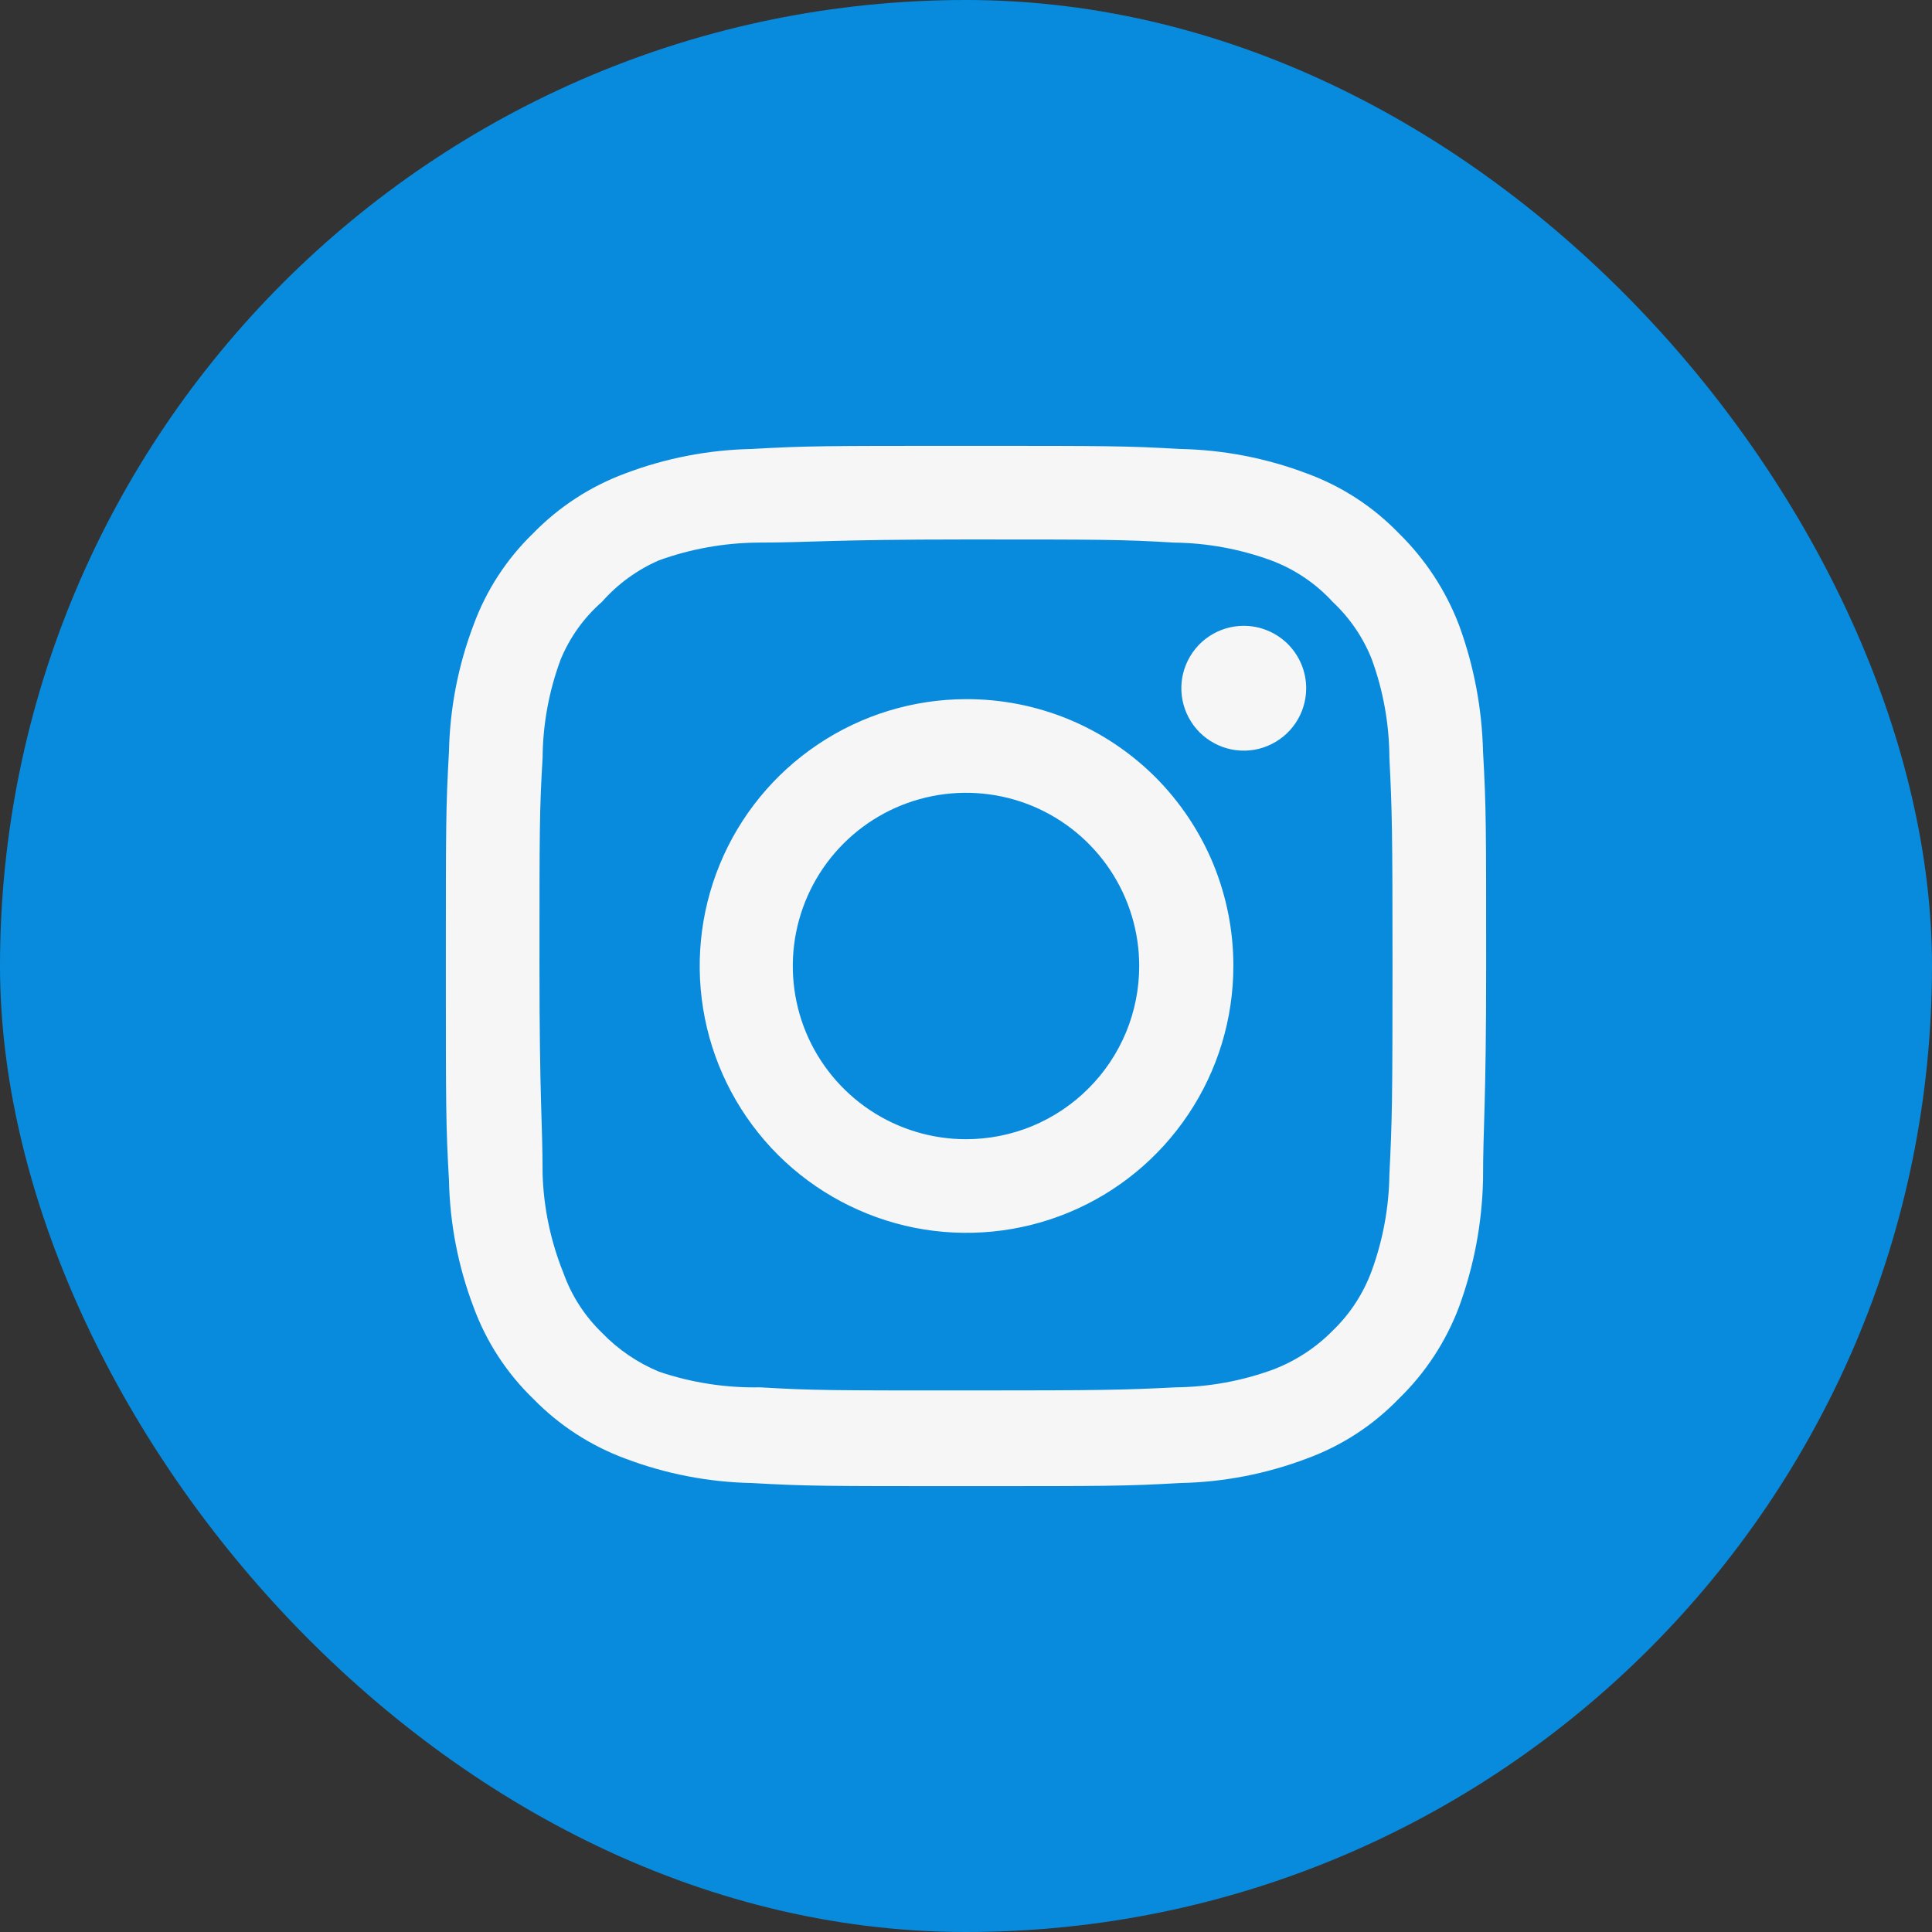 <svg width="26" height="26" viewBox="0 0 26 26" fill="none" xmlns="http://www.w3.org/2000/svg">
<rect x="0" y="0" width="26" height="26" fill="#333333" stroke="none"/>
<g id="Frame 68">
<rect x="0.5" y="0.5" width="25" height="25" rx="12.5" fill="#088BDD"/>
<rect x="0.5" y="0.5" width="25" height="25" rx="12.5" stroke="#088BDD"/>
<path id="Vector" d="M16.738 8.422C16.572 8.422 16.41 8.471 16.271 8.564C16.133 8.656 16.026 8.787 15.962 8.941C15.898 9.094 15.882 9.263 15.914 9.426C15.947 9.589 16.027 9.738 16.144 9.856C16.262 9.973 16.411 10.053 16.574 10.086C16.737 10.118 16.906 10.102 17.059 10.038C17.213 9.974 17.344 9.867 17.436 9.729C17.529 9.591 17.578 9.428 17.578 9.262C17.578 9.039 17.489 8.826 17.332 8.668C17.174 8.511 16.961 8.422 16.738 8.422ZM19.958 10.116C19.944 9.535 19.836 8.961 19.636 8.415C19.458 7.948 19.181 7.525 18.824 7.176C18.477 6.817 18.054 6.542 17.585 6.371C17.041 6.165 16.466 6.054 15.884 6.042C15.142 6 14.904 6 13 6C11.096 6 10.858 6 10.116 6.042C9.534 6.054 8.959 6.165 8.415 6.371C7.947 6.544 7.524 6.819 7.176 7.176C6.817 7.523 6.542 7.946 6.371 8.415C6.165 8.959 6.054 9.534 6.042 10.116C6 10.858 6 11.096 6 13C6 14.904 6 15.142 6.042 15.884C6.054 16.466 6.165 17.041 6.371 17.585C6.542 18.054 6.817 18.477 7.176 18.824C7.524 19.181 7.947 19.456 8.415 19.629C8.959 19.835 9.534 19.946 10.116 19.958C10.858 20 11.096 20 13 20C14.904 20 15.142 20 15.884 19.958C16.466 19.946 17.041 19.835 17.585 19.629C18.054 19.458 18.477 19.183 18.824 18.824C19.183 18.476 19.46 18.053 19.636 17.585C19.836 17.039 19.944 16.465 19.958 15.884C19.958 15.142 20 14.904 20 13C20 11.096 20 10.858 19.958 10.116ZM18.698 15.8C18.693 16.244 18.612 16.685 18.46 17.102C18.348 17.407 18.169 17.682 17.935 17.907C17.708 18.138 17.433 18.317 17.13 18.432C16.713 18.584 16.272 18.665 15.828 18.67C15.128 18.705 14.869 18.712 13.028 18.712C11.187 18.712 10.928 18.712 10.228 18.67C9.767 18.679 9.307 18.608 8.87 18.46C8.58 18.34 8.318 18.161 8.1 17.935C7.868 17.71 7.69 17.435 7.582 17.13C7.411 16.707 7.316 16.256 7.302 15.8C7.302 15.1 7.26 14.841 7.26 13C7.26 11.159 7.26 10.9 7.302 10.2C7.305 9.746 7.388 9.296 7.547 8.87C7.67 8.575 7.859 8.311 8.1 8.1C8.313 7.859 8.575 7.668 8.87 7.54C9.297 7.386 9.746 7.306 10.2 7.302C10.9 7.302 11.159 7.26 13 7.26C14.841 7.26 15.1 7.26 15.8 7.302C16.244 7.307 16.685 7.388 17.102 7.54C17.42 7.658 17.706 7.85 17.935 8.1C18.164 8.315 18.344 8.578 18.46 8.87C18.616 9.296 18.696 9.746 18.698 10.2C18.733 10.9 18.74 11.159 18.74 13C18.74 14.841 18.733 15.1 18.698 15.8ZM13 9.409C12.29 9.41 11.597 9.622 11.007 10.018C10.417 10.413 9.958 10.974 9.687 11.631C9.417 12.287 9.347 13.009 9.486 13.705C9.625 14.401 9.968 15.04 10.47 15.542C10.973 16.043 11.613 16.384 12.309 16.523C13.005 16.66 13.727 16.589 14.383 16.317C15.039 16.045 15.599 15.585 15.993 14.994C16.388 14.404 16.598 13.71 16.598 13C16.599 12.528 16.506 12.06 16.326 11.623C16.145 11.187 15.88 10.79 15.546 10.456C15.211 10.123 14.814 9.858 14.377 9.678C13.941 9.499 13.472 9.407 13 9.409ZM13 15.331C12.539 15.331 12.088 15.194 11.705 14.938C11.322 14.682 11.023 14.318 10.846 13.892C10.67 13.466 10.624 12.997 10.714 12.545C10.804 12.093 11.026 11.678 11.352 11.352C11.678 11.026 12.093 10.804 12.545 10.714C12.997 10.624 13.466 10.67 13.892 10.846C14.318 11.023 14.682 11.322 14.938 11.705C15.194 12.088 15.331 12.539 15.331 13C15.331 13.306 15.271 13.609 15.154 13.892C15.036 14.175 14.865 14.432 14.648 14.648C14.432 14.865 14.175 15.036 13.892 15.154C13.609 15.271 13.306 15.331 13 15.331Z" fill="#F6F6F6"/>
</g>
</svg>
